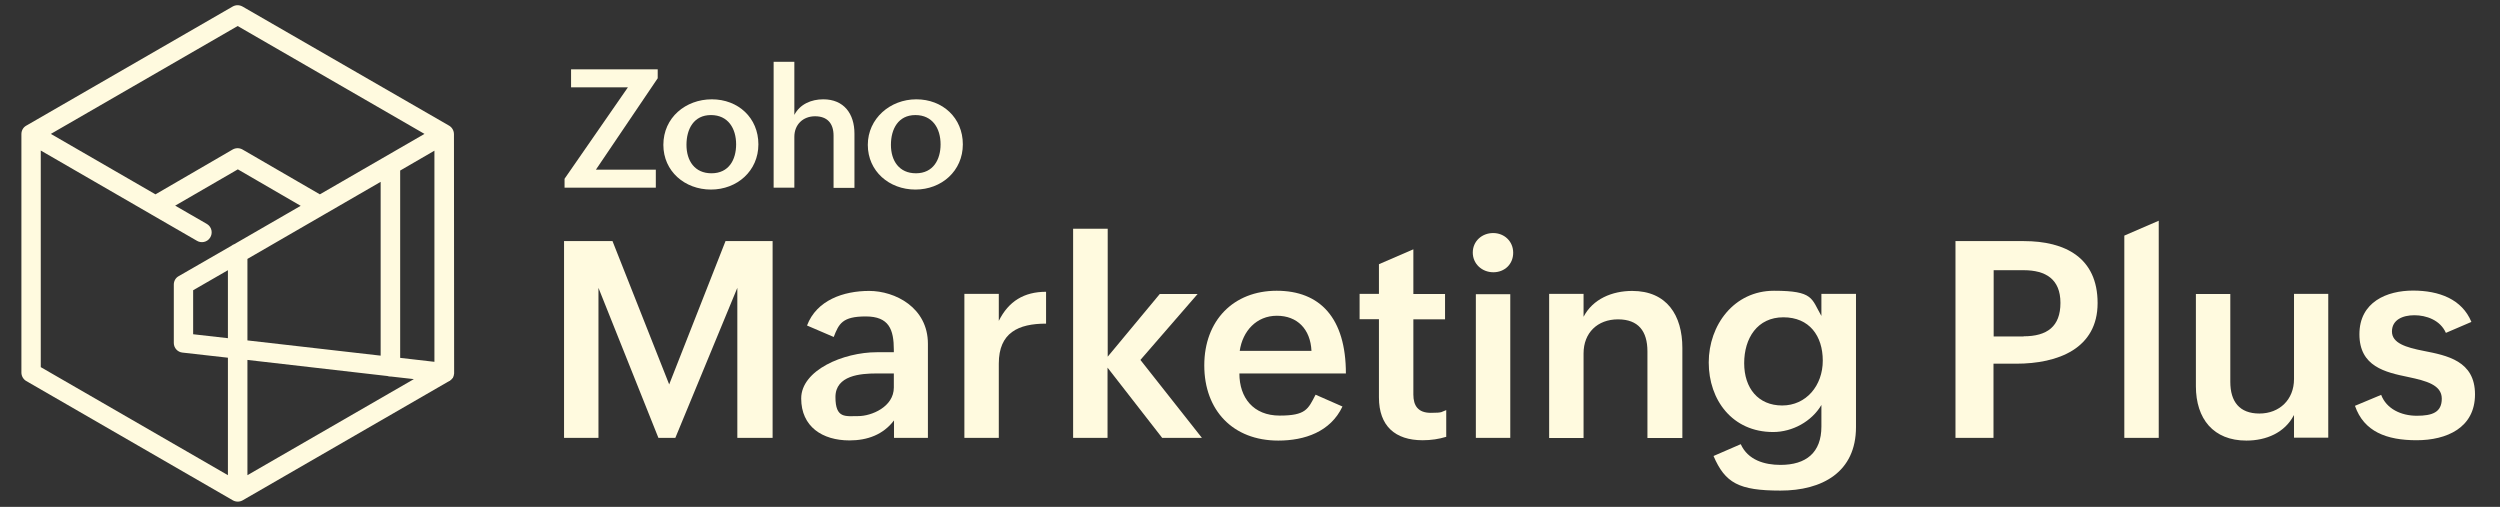 <?xml version="1.0" encoding="UTF-8"?>
<svg id="Layer_1" xmlns="http://www.w3.org/2000/svg" version="1.1" viewBox="0 0 1460 296">
  <rect x="0" y="0" width="1460" height="296" fill="#333333" stroke="none"/>
  <!-- Generator: Adobe Illustrator 29.8.3, SVG Export Plug-In . SVG Version: 2.1.1 Build 3)  -->
  <defs>
    <style>
      .st0 {
        fill: #fffadf;
      }
    </style>
  </defs>
  <g>
    <g>
      <path class="st0" d="M329.5,140.8h28.2l33.1,83.7,32.9-83.7h27.5v114.9h-20.6v-87.6l-36.2,87.6h-9.9l-35-87.6v87.6h-20.1v-114.9h.1Z"/>
      <path class="st0" d="M522.2,245.4c-6.4,8.5-15.7,11.8-26.1,11.8-15.8,0-28.2-8-28.2-24.5s24.6-27,44.2-27h9.9v-1.3c0-12-2.8-19.6-16.4-19.6s-15.7,4.2-18.7,12l-15.6-6.7c5.6-14.8,21.3-20.2,36.3-20.2s34.3,9.6,34.3,30.9v54.9h-19.8v-10.3h.1ZM511.9,218.1c-9.3,0-24,1.1-24,13.8s5.9,11.1,13.4,11.1,20.7-5.3,20.7-16.7v-8.2h-10.1Z"/>
      <path class="st0" d="M563.2,171.6h20.1v15.8c5.7-11.5,14.8-17,27.6-17v18.6c-16.2,0-27.6,5.3-27.6,23.3v43.4h-20.1v-84.1Z"/>
      <path class="st0" d="M626.8,133.6h20.1v74.7l30.4-36.6h22.1l-33.4,38.5,35.9,45.5h-23.2l-31.9-41v41h-20.1v-122.1h0Z"/>
      <path class="st0" d="M784,237.4c-7,14.8-22.1,19.9-37.5,19.9-26.5,0-43.2-17.7-43.2-43.9s17-43.6,42.3-43.6,40.4,15.9,40.4,48.3h-62.2c0,14.2,8.2,24.6,23.5,24.6s16.6-3.7,21-12.2l15.7,6.9ZM765.9,204.9c-.6-12.7-8.3-20.5-20.2-20.5s-20,8.9-21.7,20.5h41.9Z"/>
      <path class="st0" d="M844.6,255.1c-4.3,1.3-8.8,2-13.8,2-16,0-25.5-8.3-25.5-25v-45.7h-11.3v-14.8h11.3v-17.3l20.1-8.7v26.1h18.5v14.8h-18.5v43.9c0,6.6,2.8,10.7,10.2,10.7s6-.6,9-1.6v15.6Z"/>
      <path class="st0" d="M872,136.1c6.5,0,11.7,4.8,11.7,11.5s-5,11.4-11.6,11.4-12-4.9-12-11.5c0-6.7,5.4-11.4,11.9-11.4ZM861.9,171.8h20.1v83.9h-20.1v-83.9Z"/>
      <path class="st0" d="M904.7,171.6h20.1v13.4c5.4-10.4,16.7-15.1,28.4-15.1,20.2,0,29.3,14.2,29.3,33.3v52.6h-20.4v-50.6c0-11.8-5.3-18.7-17.2-18.7s-20.1,7.8-20.1,19.9v49.4h-20.1v-84.2Z"/>
      <path class="st0" d="M1016.6,259.4c4.2,9.3,13.9,12.1,23.2,12.1,14.9,0,23.9-7.1,23.9-22.4v-12.6c-5.7,9.7-17,15.8-28.2,15.8-23.8,0-37.6-18.7-37.6-40.6s14.8-41.9,38.1-41.9,21.8,4.6,27.7,14.7v-12.9h20.2v77.8c0,26.4-19.8,37.1-44.1,37.1s-32.3-4.4-39.1-20.2l15.9-6.9ZM1064.5,210.6c0-14.4-7.8-25.3-23-25.3s-22.9,12.2-22.9,26.8,8.2,24.7,22.2,24.7,23.7-11.6,23.7-26.2Z"/>
      <path class="st0" d="M1142,140.8h39.9c24.2,0,43.1,9.7,43.1,36.2s-23,35.4-47.6,35.4h-13.2v43.3h-22.2v-114.9ZM1181.8,196.4c13.7,0,21.5-5.7,21.5-19.5s-8.5-19.1-21.5-19.1h-17.5v38.7h17.5Z"/>
      <path class="st0" d="M1240.6,137.6l20.1-8.7v126.8h-20.1v-118.1Z"/>
      <path class="st0" d="M1339.6,242.5c-5.3,10.2-16.1,14.8-27.7,14.8-19.3,0-29.5-12.7-29.5-31.8v-53.8h20.1v51.3c0,11.5,5.3,18.5,17,18.5s20.2-8.1,20.2-20.1v-49.8h20v84h-20v-13.1h0Z"/>
      <path class="st0" d="M1390.6,230.6c3.1,8.2,11.7,12.2,20.8,12.2s14.6-2,14.6-10-9.1-10.4-19.5-12.6c-13.5-2.8-28.6-6.1-28.6-25s16.1-25.5,31.3-25.5,28.6,5,34.1,18.3l-14.9,6.4c-3.3-7.5-11.5-10.3-18.4-10.3s-13.1,2.7-13.1,9.5,8.2,9.3,18.4,11.3c13.7,2.7,30.1,5.8,30.1,25.4s-16.6,26.8-34.1,26.8-30.8-5-36-20.1l15.3-6.4Z"/>
    </g>
    <g>
      <path class="st0" d="M329.7,104.4l37-53.4h-33.2v-10.5h50.6v5.2l-36.1,53.4h35v10.5h-53.3v-5.2Z"/>
      <path class="st0" d="M415.7,58c15.4,0,27.2,10.8,27.2,26.3s-12.4,26.4-27.7,26.4-27.8-10.7-27.8-26.1c0-16,13.1-26.6,28.3-26.6ZM429.9,84.3c0-9.3-4.7-17.1-14.7-17.1s-14.3,8.1-14.3,17.4,4.8,16.6,14.6,16.6c10.2,0,14.4-8,14.4-16.9Z"/>
      <path class="st0" d="M451.8,36.1h12.1v31c3.3-6.3,9.9-9.1,16.9-9.1,12.1,0,18.2,8.5,18.2,20v31.7h-12.2v-30.5c0-7.3-3.8-11.3-10.8-11.3s-12.1,4.8-12.1,12v29.7h-12.1V36.1Z"/>
      <path class="st0" d="M535.1,58c15.4,0,27.2,10.8,27.2,26.3s-12.4,26.4-27.7,26.4-27.8-10.7-27.8-26.1,13.1-26.6,28.3-26.6ZM549.3,84.3c0-9.3-4.7-17.1-14.7-17.1s-14.3,8.1-14.3,17.4,4.8,16.6,14.6,16.6c10.1,0,14.4-8,14.4-16.9Z"/>
    </g>
  </g>
  <path class="st0" d="M265.1,78.3c0-2-1.1-3.9-2.8-4.9L141.6,3.8c-1.8-1-3.9-1-5.7,0L15.3,73.4c-1.8,1-2.8,2.9-2.8,4.9v139.3c0,2,1.1,3.9,2.8,4.9l120.7,69.7c1.8,1,3.9,1,5.7,0l120.7-69.7h.2c.1-.2.2-.2.3-.3h.1c.1-.2.2-.3.4-.4h0c.1-.1.2-.2.3-.3h.1c.1-.2.1-.3.2-.4h.1c.1-.2.2-.3.3-.4h.1c0-.1.1-.3.1-.4s.1-.1.1-.2c.1-.1.1-.2.1-.3s0-.1.1-.2c0-.1.1-.2.1-.3v-.2c0-.1.1-.2.1-.4h0c0-.3.1-.4.1-.6h0v-.5h0c0-.1-.1-139.3-.1-139.3ZM144.5,210.2l81.8,9.4c.6.2,1.1.3,1.7.3h.4l13.3,1.5-97.2,56.1v-67.3ZM144.5,151.2l77.8-45v101.5l-77.8-8.9v-47.6ZM133.1,197.5l-20.3-2.3v-25.7l20.3-11.7v39.7ZM233.7,209v-109.4l20-11.6v123.3l-20-2.3ZM138.8,15.2l109.1,63-61.1,35.3-45.2-26.2c-1.8-1-3.9-1-5.7,0l-45.1,26.2-61.1-35.3L138.8,15.2ZM23.8,87.9l64,37c.2,0,.3.2.5.3l26.5,15.3c2.6,1.7,6.2,1,7.9-1.7,1.7-2.6,1-6.2-1.7-7.9-.2-.1-.3-.2-.5-.3l-18.2-10.5,36.6-21.2,36.7,21.3-38.8,22.4c-.6.2-1.1.5-1.6.9l-30.9,17.8c-1.8,1-2.8,2.9-2.8,4.9v34.1c0,2.9,2.2,5.3,5,5.6l26.6,3v68.6l-109.3-63.1v-126.5Z"/>
</svg>